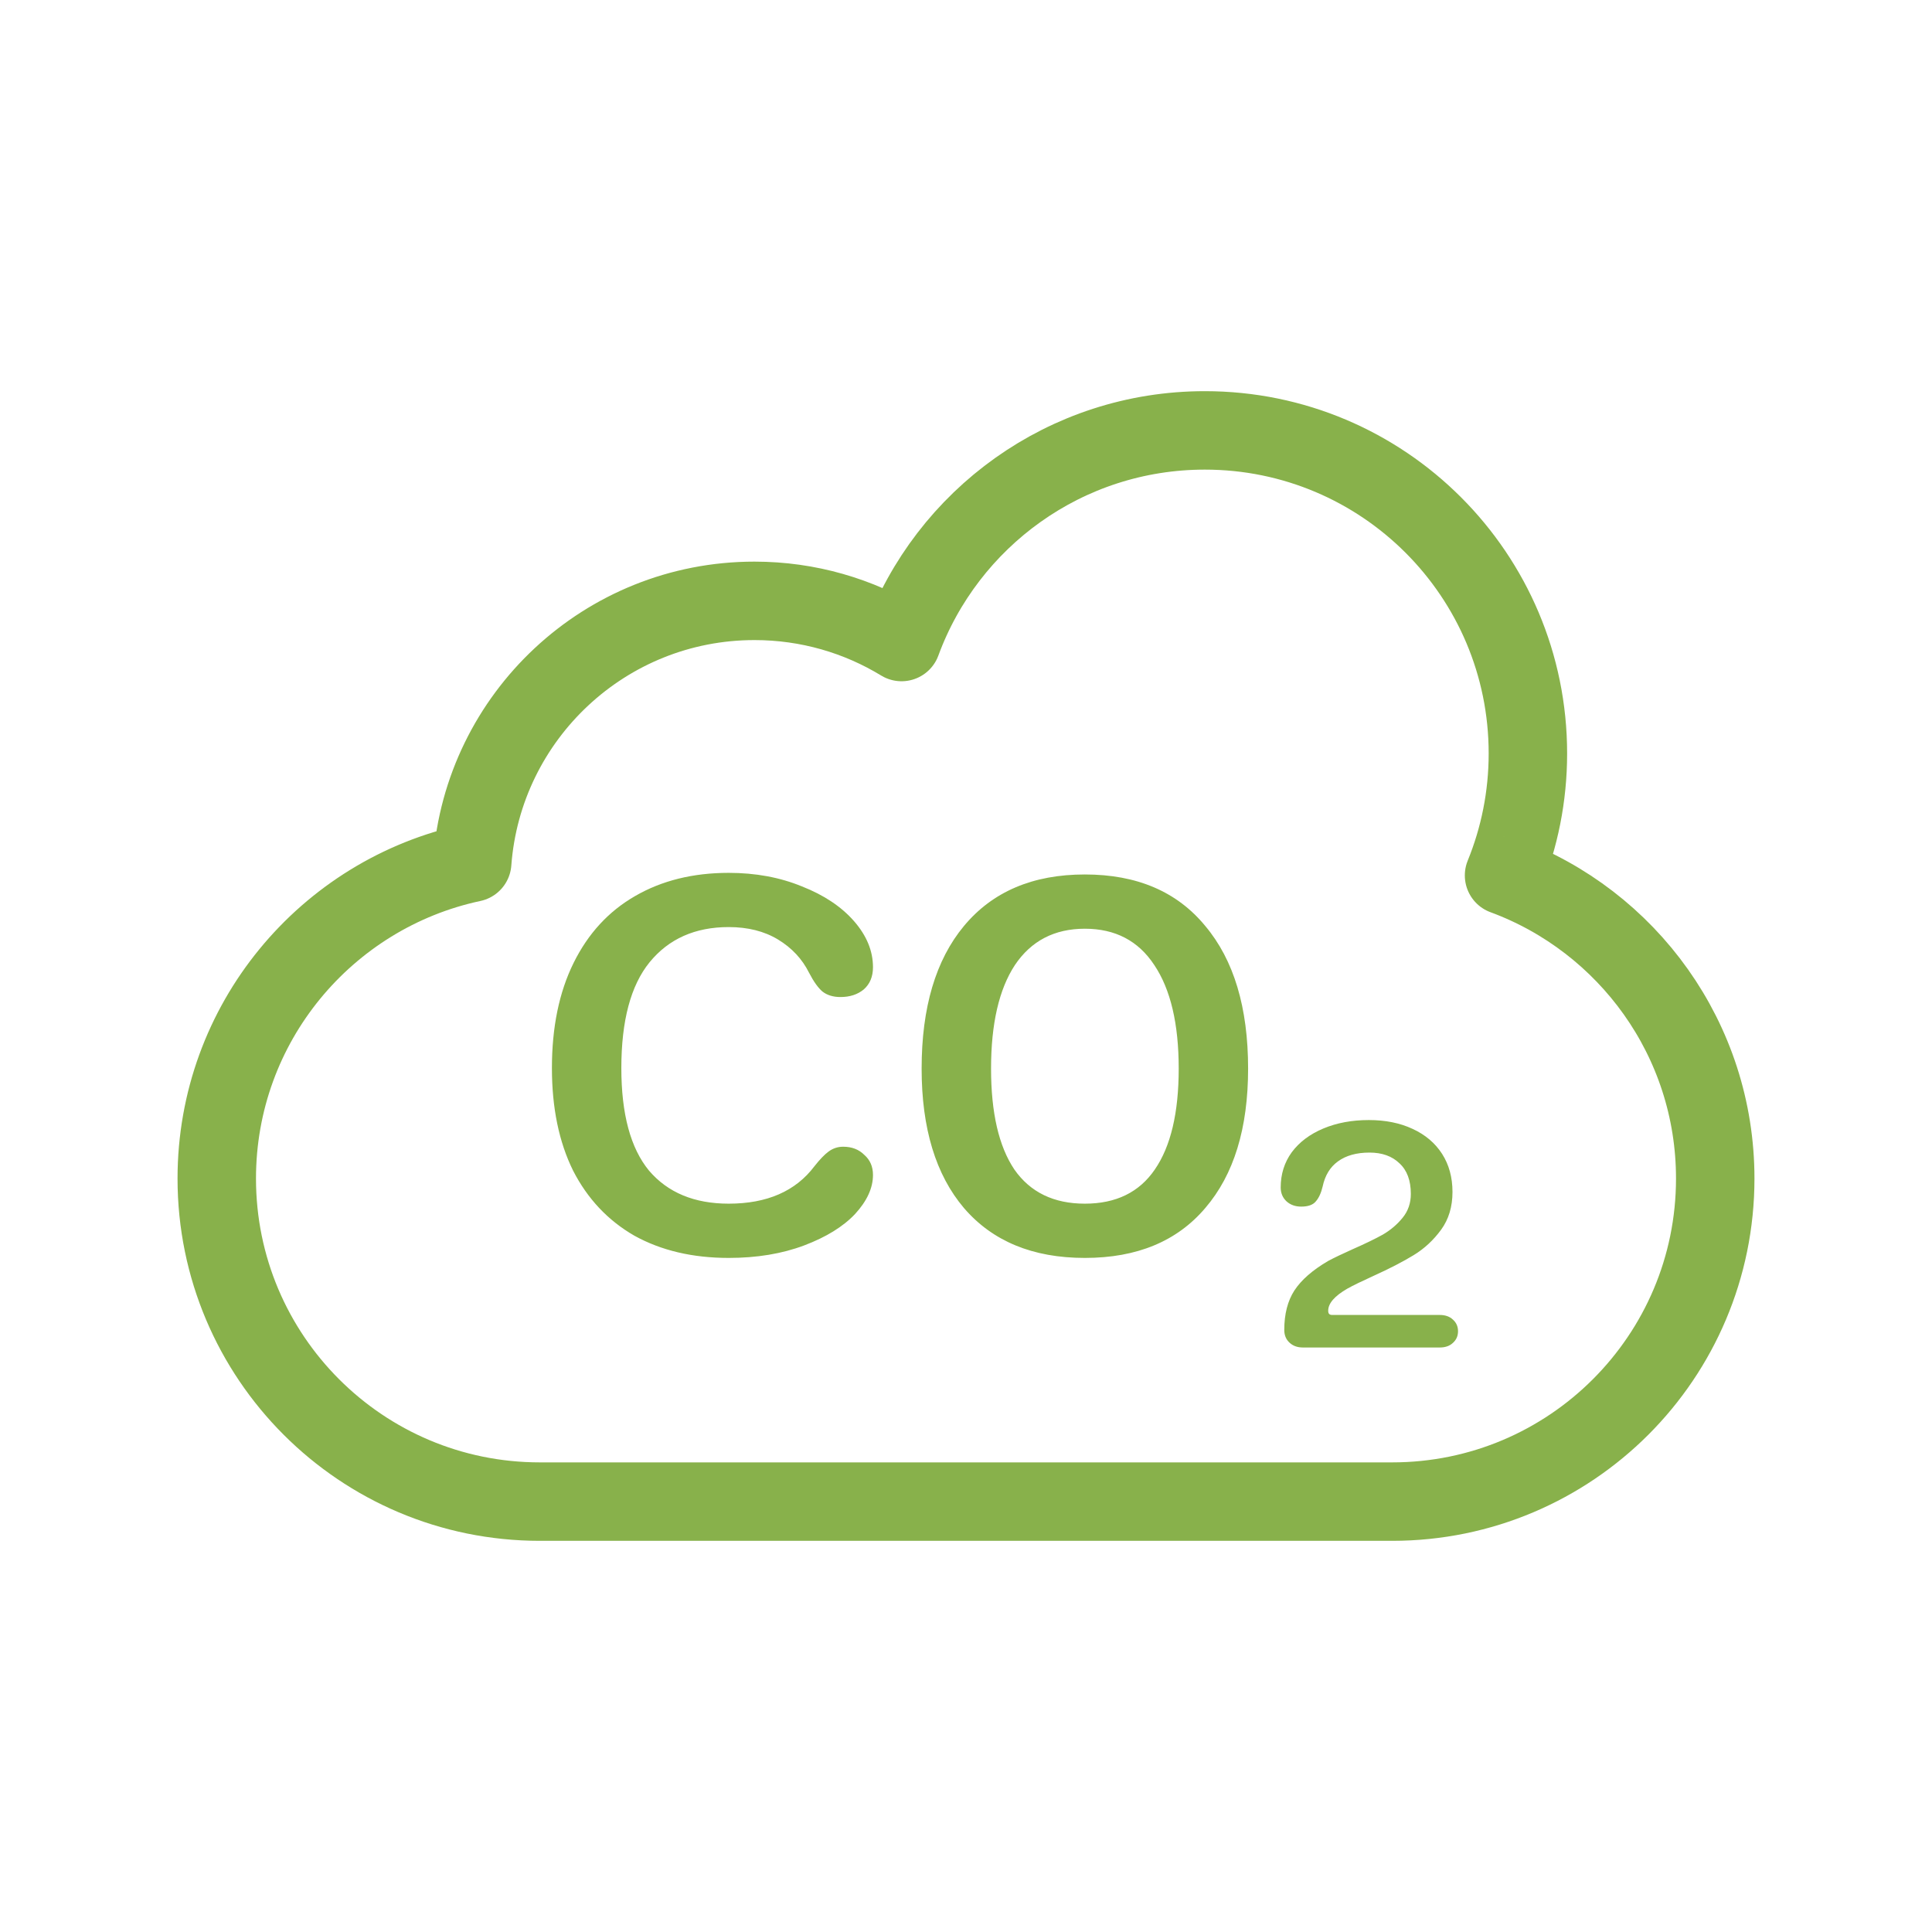<svg width="61" height="61" viewBox="0 0 61 61" fill="none" xmlns="http://www.w3.org/2000/svg">
<path d="M47.488 27.64C47.973 26.451 48.241 25.152 48.241 23.789C48.241 18.155 43.675 13.589 38.041 13.589C33.644 13.589 29.897 16.371 28.465 20.271C27.111 19.446 25.522 18.971 23.821 18.971C19.111 18.971 15.253 22.614 14.909 27.236C10.3 28.218 6.844 32.31 6.844 37.211C6.844 42.845 11.41 47.411 17.044 47.411H43.956C49.589 47.411 54.156 42.845 54.156 37.211C54.156 32.82 51.381 29.077 47.489 27.64H47.488Z" stroke="#88B14B" stroke-width="2.477" stroke-linejoin="round"/>
<path d="M26.536 31.48C26.308 31.48 26.119 31.423 25.971 31.309C25.834 31.195 25.691 30.995 25.543 30.71C25.326 30.276 25 29.928 24.567 29.665C24.133 29.402 23.613 29.271 23.008 29.271C21.947 29.271 21.113 29.642 20.508 30.384C19.915 31.115 19.618 32.228 19.618 33.723C19.618 35.173 19.909 36.252 20.491 36.96C21.085 37.656 21.924 38.004 23.008 38.004C24.218 38.004 25.12 37.61 25.714 36.823C25.885 36.606 26.034 36.452 26.159 36.36C26.296 36.258 26.45 36.206 26.622 36.206C26.895 36.206 27.118 36.292 27.289 36.463C27.472 36.623 27.563 36.834 27.563 37.097C27.563 37.508 27.375 37.919 26.998 38.33C26.622 38.729 26.085 39.06 25.389 39.323C24.692 39.585 23.899 39.717 23.008 39.717C21.867 39.717 20.874 39.483 20.029 39.015C19.195 38.535 18.55 37.85 18.094 36.96C17.649 36.058 17.426 34.979 17.426 33.723C17.426 32.433 17.654 31.326 18.111 30.401C18.568 29.477 19.213 28.775 20.046 28.295C20.891 27.804 21.878 27.559 23.008 27.559C23.853 27.559 24.624 27.701 25.32 27.987C26.017 28.261 26.564 28.626 26.964 29.083C27.363 29.54 27.563 30.025 27.563 30.538C27.563 30.835 27.466 31.069 27.272 31.24C27.078 31.4 26.833 31.48 26.536 31.48ZM34.253 39.717C32.609 39.717 31.337 39.191 30.435 38.141C29.544 37.091 29.099 35.624 29.099 33.74C29.099 31.811 29.544 30.31 30.435 29.237C31.337 28.152 32.609 27.61 34.253 27.61C35.897 27.61 37.164 28.152 38.055 29.237C38.957 30.31 39.407 31.811 39.407 33.74C39.407 35.624 38.957 37.091 38.055 38.141C37.164 39.191 35.897 39.717 34.253 39.717ZM34.253 38.004C35.235 38.004 35.971 37.645 36.462 36.925C36.965 36.195 37.216 35.133 37.216 33.74C37.216 32.325 36.959 31.235 36.445 30.47C35.943 29.705 35.212 29.323 34.253 29.323C33.294 29.323 32.558 29.705 32.044 30.47C31.542 31.235 31.291 32.325 31.291 33.74C31.291 35.133 31.536 36.195 32.027 36.925C32.529 37.645 33.272 38.004 34.253 38.004ZM41.134 42.545C40.963 42.545 40.823 42.494 40.713 42.391C40.603 42.289 40.549 42.155 40.549 41.991C40.549 41.491 40.655 41.076 40.867 40.747C41.086 40.412 41.443 40.1 41.936 39.812C42.114 39.717 42.371 39.593 42.706 39.443C43.097 39.271 43.415 39.117 43.662 38.98C43.908 38.836 44.117 38.658 44.288 38.446C44.46 38.234 44.545 37.984 44.545 37.696C44.545 37.271 44.425 36.949 44.186 36.73C43.953 36.504 43.638 36.391 43.24 36.391C42.83 36.391 42.497 36.484 42.244 36.669C41.997 36.847 41.836 37.11 41.761 37.46C41.713 37.665 41.641 37.823 41.545 37.932C41.456 38.042 41.302 38.097 41.083 38.097C40.898 38.097 40.744 38.042 40.621 37.932C40.497 37.816 40.436 37.669 40.436 37.49C40.436 37.073 40.552 36.703 40.785 36.381C41.025 36.059 41.357 35.809 41.782 35.631C42.206 35.453 42.686 35.364 43.22 35.364C43.74 35.364 44.199 35.456 44.597 35.641C45.001 35.826 45.312 36.09 45.532 36.432C45.751 36.775 45.86 37.175 45.86 37.634C45.86 38.1 45.741 38.497 45.501 38.826C45.261 39.155 44.973 39.422 44.638 39.627C44.302 39.833 43.877 40.052 43.364 40.285C43.001 40.45 42.727 40.583 42.542 40.686C42.138 40.919 41.936 41.151 41.936 41.384C41.936 41.432 41.946 41.467 41.967 41.487C41.987 41.508 42.021 41.518 42.069 41.518H45.46C45.631 41.518 45.768 41.566 45.871 41.662C45.98 41.758 46.035 41.881 46.035 42.032C46.035 42.182 45.98 42.306 45.871 42.402C45.768 42.498 45.631 42.545 45.46 42.545H41.134Z" fill="#88B14B"/>
</svg>

